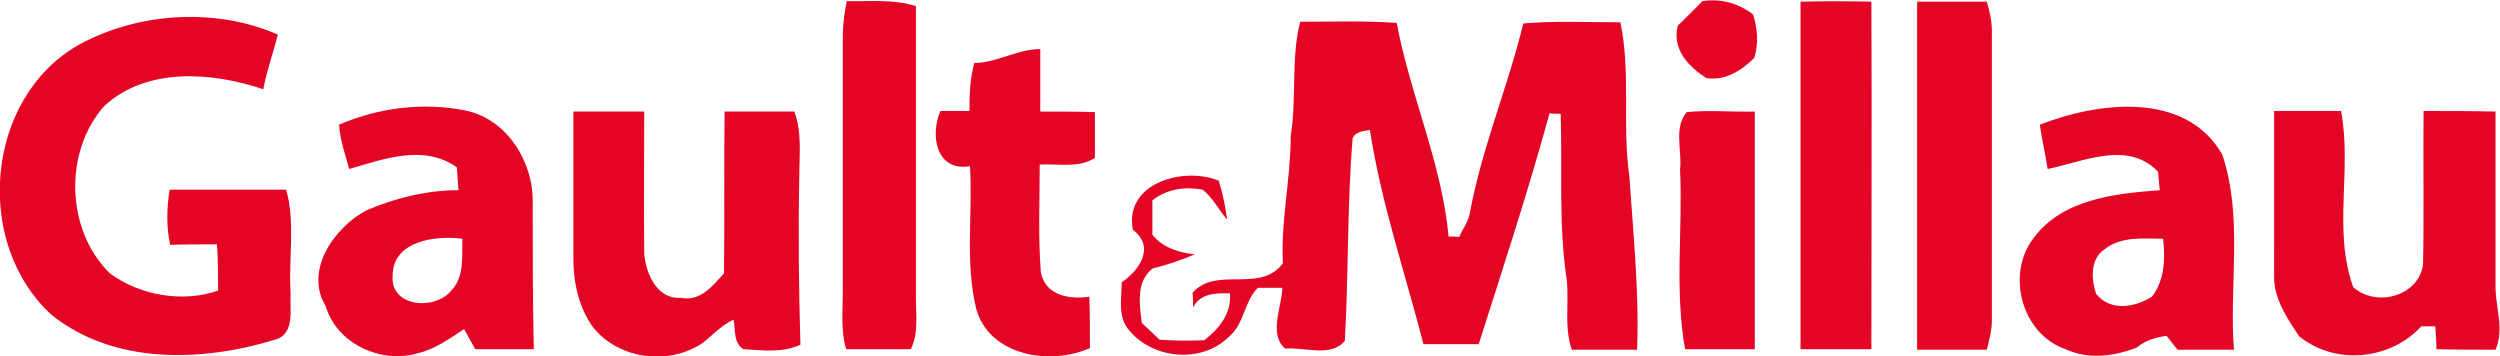 <svg xmlns="http://www.w3.org/2000/svg" viewBox="0 0 448.2 63.9"><path d="M151.1 6.4c0-2.1.3-4.1.7-6.2 4.1.1 8.4-.4 12.4.9v52.2c0 3.1.5 6.4-.9 9.3h-11.6c-1-3.4-.6-6.9-.6-10.3v-46ZM305.3.2c3.3-.5 6.4.4 9 2.4.8 2.6 1 5.2.2 7.8-2.4 2.3-5.1 4.1-8.6 3.6-3.2-2.1-6.2-5.2-5.1-9.4 1.5-1.5 3-2.9 4.4-4.4Zm17.5.1c4.2-.1 8.4-.1 12.7 0 .1 20.8 0 41.5 0 62.3h-12.7V.3Zm21 0h12.4c.6 2 1 4.1.9 6.2v51c0 1.8-.5 3.5-.9 5.2h-12.5V.3ZM14 8.1c10.7-5.9 24.6-6.8 35.8-1.9-.8 3.3-2 6.5-2.6 9.8-9.2-3.1-20.9-4-28.5 3-7.3 8.2-6.9 22.3 1 30 5.4 4 13.1 5.3 19.4 3.1 0-2.8 0-5.5-.2-8.3-2.8 0-5.6 0-8.4.1-.7-3.3-.6-6.6-.1-9.9h20.9c1.7 6 .4 12.3.8 18.5-.2 2.8.9 7.4-2.8 8.4-13.1 4-28.8 4.5-40-4.4C-4.8 43.7-2.7 17.7 14 8.1Zm218.8-4.2c5.9 0 11.7-.2 17.6.2 2.4 12.9 8.1 25.2 9.3 38.3.5 0 1.4 0 1.9.1.6-1.4 1.6-2.7 1.9-4.2 2.1-11.6 6.8-22.6 9.6-34.1 5.8-.5 11.6-.2 17.4-.2 1.9 9 .3 18.4 1.6 27.5.7 10.4 1.8 20.8 1.4 31.2h-11.7c-1.4-4-.5-8.2-.9-12.4-1.5-9.9-.8-19.9-1.1-29.9-.5 0-1.5 0-2-.1-3.8 13.9-8.3 27.6-12.7 41.4h-9.9c-3.3-12.8-7.6-25.4-9.6-38.4-1.2.2-2.6.3-3.1 1.5-1 12.1-.7 24.2-1.4 36.3-2.4 3-7.3 1.1-10.7 1.4-3-2.6-.6-7.4-.5-10.9h-4.4c-2.5 2.5-2.4 6.5-5.2 8.8-4.9 4.8-13.5 4-17.8-1.1-2.2-2.4-1.4-5.8-1.4-8.7 3.3-2.2 6-6.4 2-9.4-1.6-8.4 9.1-11.4 15.4-8.8.7 2.3 1.2 4.6 1.5 7-1.5-1.8-2.6-4-4.4-5.4-3.2-.6-6.4-.1-9 1.9v6.2c1.9 2.3 4.7 3.2 7.6 3.5-2.4 1-4.9 1.9-7.5 2.5-3.1 2.3-2.4 6.5-2 9.8 1.1 1 2.1 2 3.2 3 2.7.2 5.3.2 8 .1 2.7-2.1 4.9-4.8 4.6-8.4-2.6-.1-5.3 0-6.6 2.5 0-.7 0-2-.1-2.6 4.3-4.9 12.1.2 16.2-5.3-.4-7.6 1.4-15.1 1.4-22.8 1.1-6.8 0-13.8 1.7-20.5Zm-58 7.4c4.1-.1 7.6-2.5 11.7-2.5V20c3.3 0 6.6 0 9.8.1v8.2c-2.9 1.9-6.6 1-9.9 1.2 0 6.4-.3 12.9.2 19.3.8 4.2 5.1 4.9 8.7 4.4.1 3.1.1 6.1.1 9.2-7.1 3.2-18.1 1.4-20.4-7.1-2-8.3-.6-17-1.1-25.5-6.1 1-7.2-5.6-5.3-9.9h5.2c0-2.9.1-5.9.9-8.7ZM60.7 22.4c7.1-3.1 15.1-4.1 22.7-2.6 7.5 1.5 12.3 9.3 12.1 16.6 0 8.7 0 17.5.2 26.2H85.2c-.7-1.2-1.3-2.4-2-3.6-2.6 1.7-5.2 3.6-8.2 4.3-6.6 2-14.6-1.6-16.6-8.4-3.9-6.4 1.5-14.1 7.3-17.2 5.2-2.2 10.8-3.6 16.5-3.6l-.3-4.1c-5.9-4.2-13.1-1.5-19.3.3-.7-2.6-1.6-5.1-1.8-7.8m9.6 26.9c-.5 5.7 7.6 6.3 10.5 2.7 2.4-2.5 1.9-6.1 2-9.3-4.7-.6-12.4.3-12.5 6.5Zm295.2-27c10.4-4.1 26.2-6.2 32.8 5.3 3.8 11.3 1.2 23.3 2.1 35h-10.1c-.7-.8-1.3-1.7-2-2.5-1.9.3-3.8.8-5.3 2.1-4.1 1.6-8.7 2.2-12.8.3-7.8-2.7-10.7-13.3-5.8-19.8 5.1-7.1 14.7-8.1 22.7-8.7l-.3-3.3c-5.4-5.7-13.4-1.8-19.8-.5-.4-2.6-1-5.2-1.4-7.9m11.6 22.3c-2.6 1.7-2.4 5.4-1.5 8 2.6 3.2 6.9 2.4 10 .5 2.3-3 2.4-6.8 2-10.4-3.5 0-7.5-.5-10.5 1.9ZM102.9 20h12.6c0 8.5-.1 17 0 25.5.3 3.6 2.3 8.2 6.6 7.9 3.5.7 5.7-2.2 7.7-4.4.1-9.7 0-19.3.1-29h12.5c1.4 3.7.9 7.6.9 11.5-.2 10.1-.1 20.2.2 30.3-3.2 1.5-6.8 1-10.2.8-1.9-1.1-1.4-3.6-1.8-5.3-2.1 1-3.7 2.7-5.4 4.1-6.1 4.2-15.3 3.1-19.9-2.9-2.4-3.4-3.4-7.8-3.4-12V20.1Zm199.5.1c4-.4 8.1 0 12.2-.1v42.6h-12.5c-1.9-10.6-.4-21.5-.9-32.2.4-3.4-1.2-7.5 1.2-10.3Zm105.3-.2h12c2 10.4-1.5 21.5 2.2 31.6 4.1 3.6 11.6 1.7 12.5-4 .2-9.2 0-18.4.1-27.6 4.3 0 8.6 0 12.9.1v31.4c0 3.8 1.6 7.6 0 11.3-3.5 0-7.1 0-10.6-.1 0-1.4-.1-2.7-.2-4.1h-2.5c-5.6 6.1-15.5 7-21.9 1.8-2.2-3.3-4.6-6.8-4.5-10.9V19.9Z" style="fill:#e40524"/></svg>